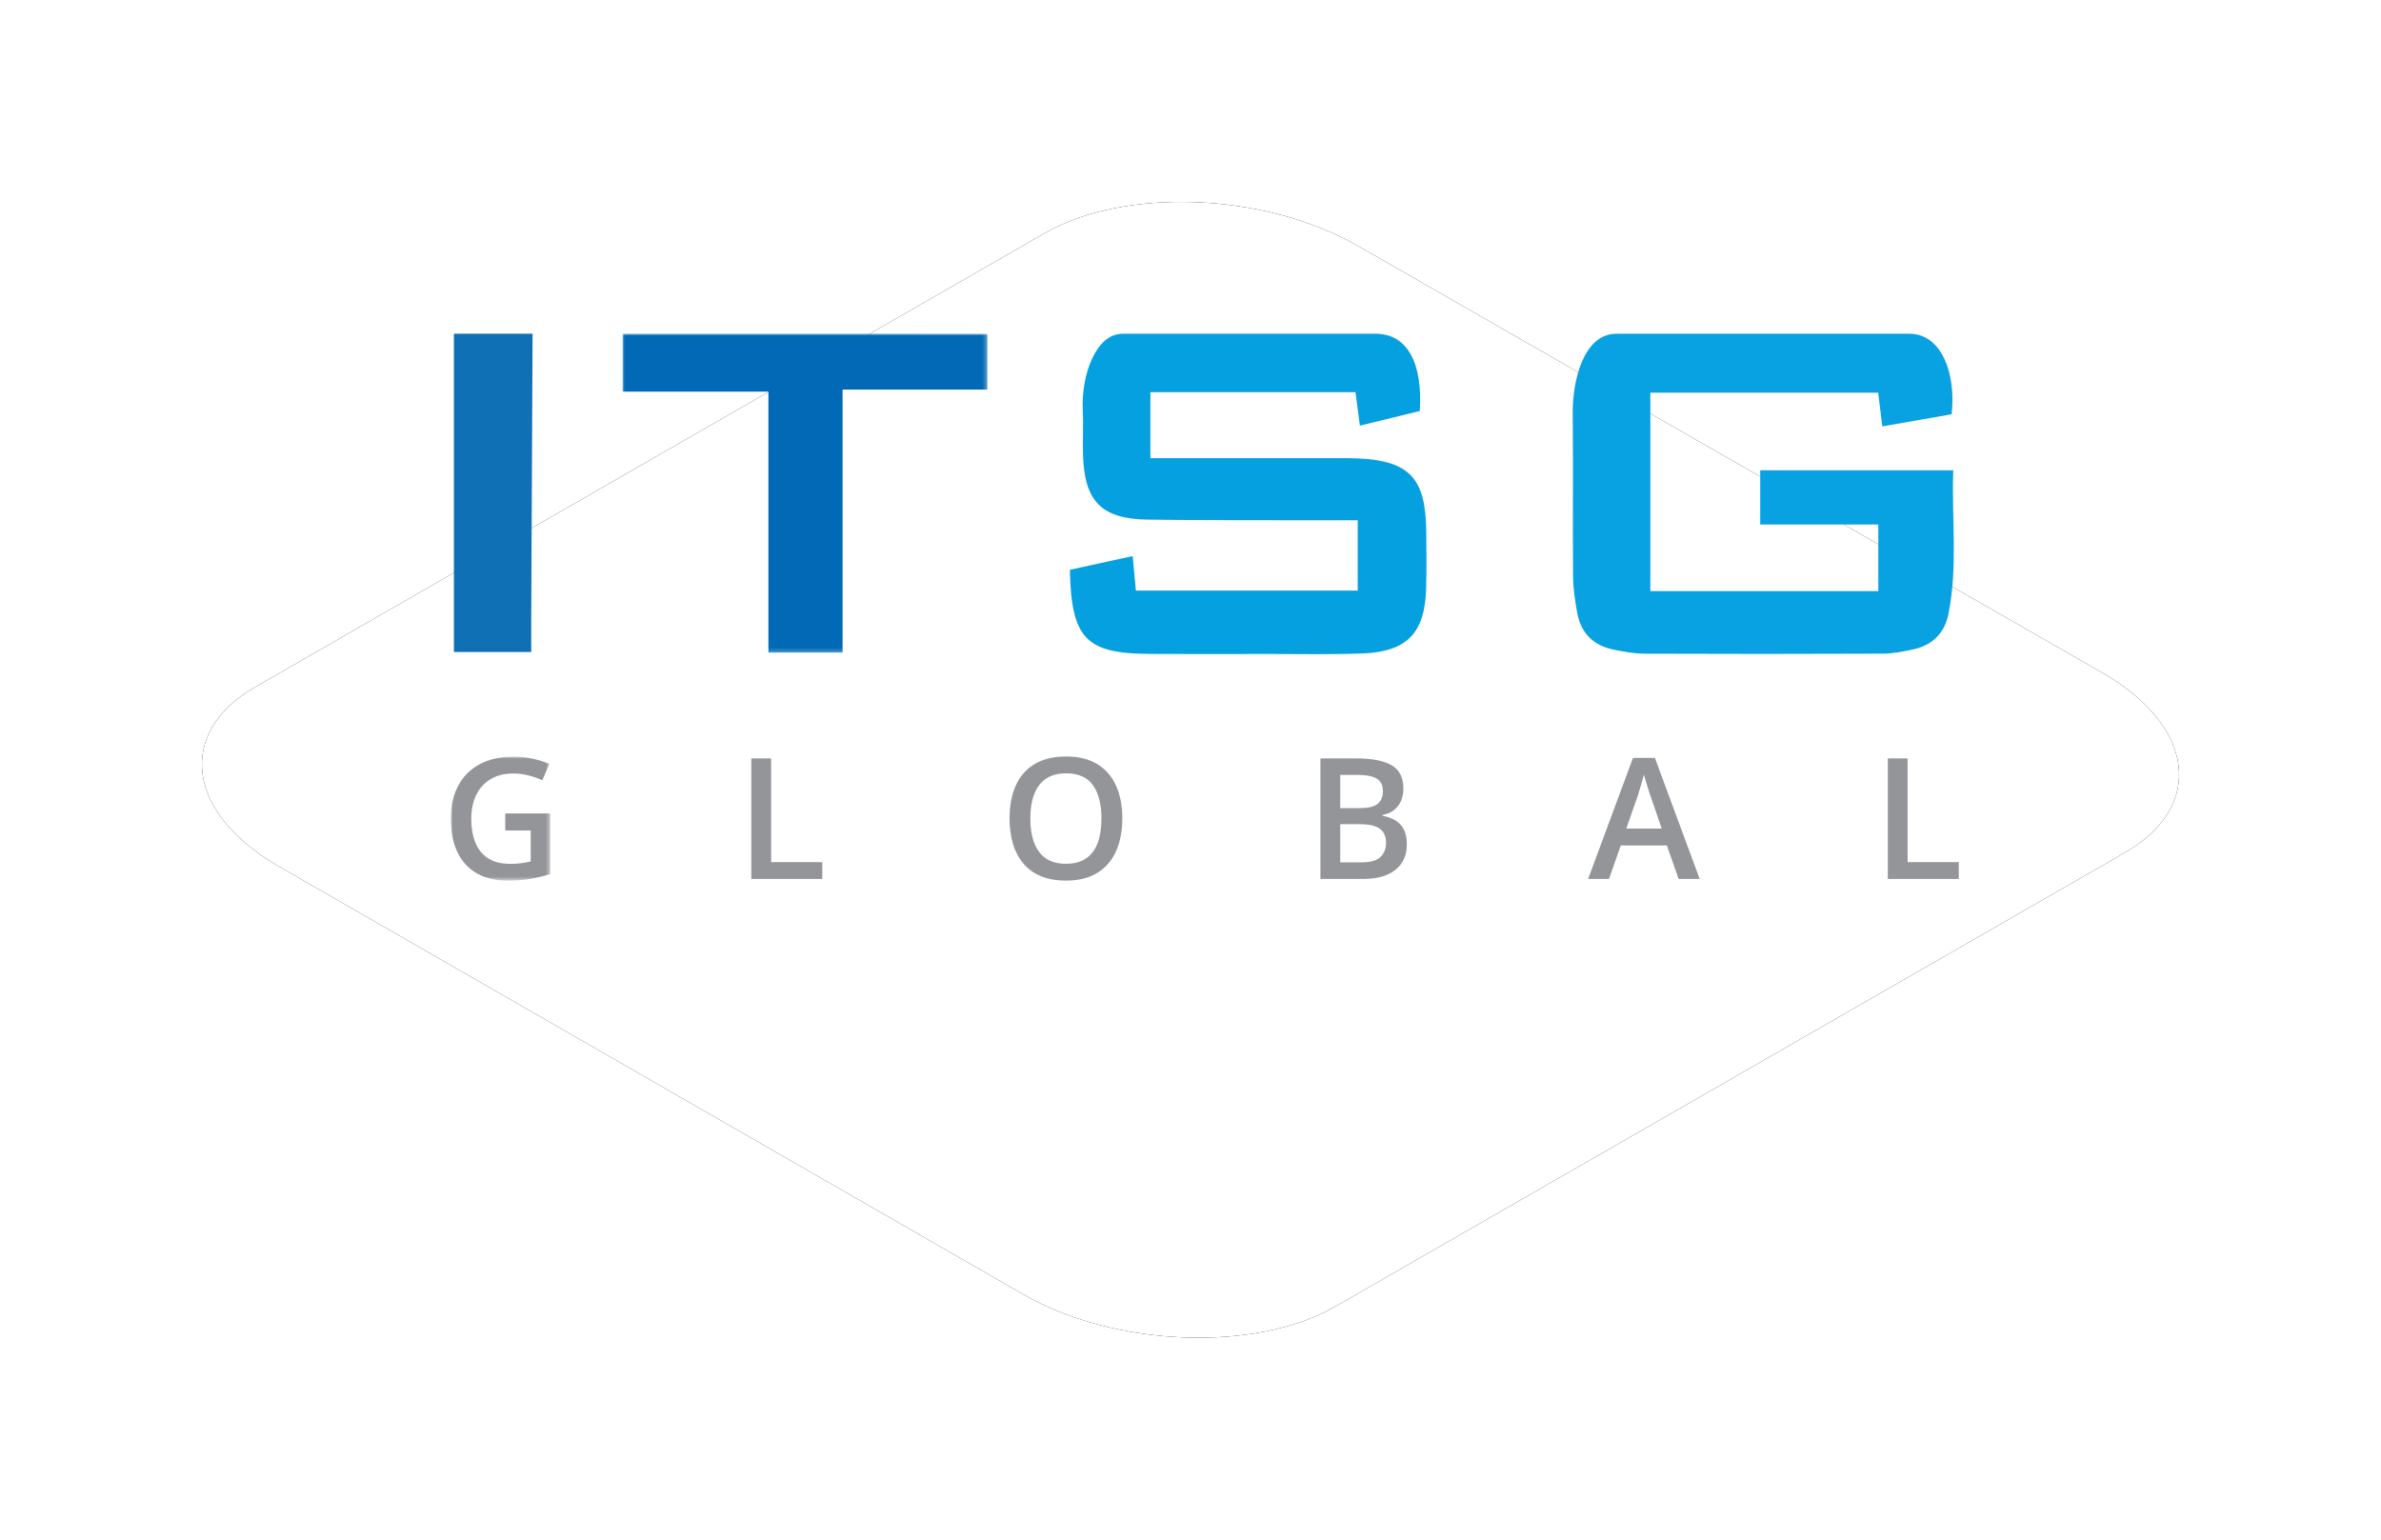 <svg xmlns="http://www.w3.org/2000/svg" xmlns:xlink="http://www.w3.org/1999/xlink" width="566" height="366" viewBox="0 0 566 366"><defs><polygon id="c" points="0 0 23.616 0 23.616 29.457 0 29.457"/><polygon id="e" points="0 0 86.726 0 86.726 75.807 0 75.807"/><filter id="b" width="130.6%" height="153.3%" x="-15.3%" y="-26.7%" filterUnits="objectBoundingBox"><feOffset in="SourceAlpha" result="shadowOffsetOuter1"/><feGaussianBlur in="shadowOffsetOuter1" result="shadowBlurOuter1" stdDeviation="24"/><feColorMatrix in="shadowBlurOuter1" values="0 0 0 0 0.13 0 0 0 0 0.337 0 0 0 0 0.45 0 0 0 0.15 0"/></filter><path id="a" d="M18.173,157.888 L195.061,259.586 C216.729,272.181 250.316,273.549 269.384,262.609 L457.178,154.649 C476.174,143.709 473.791,124.636 451.833,111.968 L274.729,10.414 C252.699,-2.181 219.474,-3.549 200.406,7.391 L12.611,115.351 C-6.096,126.147 -3.785,145.22 18.173,157.888 Z"/></defs><g fill="none" fill-rule="evenodd" transform="translate(48 48)"><use xlink:href="#a" fill="#000" filter="url(#b)"/><use xlink:href="#a" fill="#FFF"/><g transform="translate(59.166 31.334)"><g transform="translate(0 100.543)"><mask id="d" fill="#fff"><use xlink:href="#c"/></mask><path fill="#939598" d="M12.935,13.504 L23.616,13.504 L23.616,27.889 C22.113,28.385 20.562,28.771 18.961,29.045 C17.361,29.319 15.555,29.457 13.542,29.457 C10.628,29.457 8.167,28.879 6.154,27.722 C4.142,26.567 2.613,24.891 1.568,22.695 C0.523,20.5 0,17.841 0,14.718 C0,11.727 0.582,9.13 1.745,6.929 C2.907,4.727 4.6,3.022 6.821,1.813 C9.042,0.605 11.734,0 14.895,0 C16.45,0 17.955,0.157 19.412,0.471 C20.869,0.784 22.205,1.203 23.42,1.725 L21.755,5.606 C20.787,5.162 19.706,4.782 18.51,4.469 C17.315,4.156 16.071,3.999 14.777,3.999 C12.726,3.999 10.959,4.443 9.476,5.332 C7.993,6.22 6.853,7.467 6.055,9.074 C5.259,10.682 4.861,12.583 4.861,14.777 C4.861,16.907 5.18,18.775 5.821,20.383 C6.461,21.99 7.464,23.241 8.829,24.136 C10.195,25.031 11.961,25.478 14.131,25.478 C15.201,25.478 16.119,25.419 16.885,25.301 C17.648,25.184 18.351,25.054 18.99,24.909 L18.99,17.541 L12.935,17.541 L12.935,13.504 Z" mask="url(#d)"/></g><polygon fill="#939598" points="71.436 129.608 71.436 100.955 76.14 100.955 76.14 125.61 88.309 125.61 88.309 129.608"/><path fill="#939598" d="M137.756 115.242C137.756 117.45 138.057 119.362 138.658 120.974 139.258 122.589 140.183 123.83 141.431 124.697 142.678 125.568 144.282 126.002 146.242 126.002 148.202 126.002 149.805 125.568 151.053 124.697 152.302 123.83 153.215 122.589 153.797 120.974 154.378 119.362 154.67 117.45 154.67 115.242 154.67 111.898 154.003 109.271 152.67 107.363 151.337 105.457 149.208 104.503 146.281 104.503 144.321 104.503 142.711 104.938 141.45 105.805 140.189 106.676 139.258 107.911 138.658 109.511 138.057 111.111 137.756 113.021 137.756 115.242M159.628 115.242C159.628 117.45 159.35 119.459 158.795 121.27 158.239 123.079 157.407 124.636 156.295 125.943 155.185 127.25 153.793 128.254 152.121 128.952 150.449 129.65 148.489 130 146.242 130 143.956 130 141.969 129.65 140.284 128.952 138.599 128.254 137.203 127.25 136.099 125.943 134.996 124.636 134.173 123.075 133.631 121.259 133.088 119.443 132.818 117.425 132.818 115.204 132.818 112.251 133.301 109.674 134.268 107.472 135.234 105.271 136.718 103.56 138.716 102.337 140.715 101.115 143.237 100.504 146.281 100.504 149.261 100.504 151.736 101.111 153.709 102.327 155.681 103.542 157.161 105.253 158.148 107.462 159.134 109.67 159.628 112.263 159.628 115.242M211.425 116.595 211.425 125.668 216.384 125.668C218.566 125.668 220.101 125.244 220.989 124.395 221.877 123.545 222.323 122.396 222.323 120.946 222.323 120.057 222.126 119.287 221.734 118.632 221.342 117.979 220.696 117.476 219.794 117.125 218.892 116.771 217.678 116.595 216.148 116.595L211.425 116.595ZM211.425 112.774 215.933 112.774C218.063 112.774 219.536 112.427 220.352 111.734 221.168 111.042 221.578 110.036 221.578 108.716 221.578 107.344 221.091 106.362 220.117 105.766 219.144 105.173 217.605 104.875 215.502 104.875L211.425 104.875 211.425 112.774ZM206.721 100.956 215.247 100.956C218.945 100.956 221.734 101.491 223.615 102.563 225.498 103.633 226.438 105.489 226.438 108.128 226.438 109.226 226.244 110.212 225.86 111.088 225.474 111.963 224.916 112.685 224.184 113.253 223.452 113.823 222.55 114.204 221.48 114.399L221.48 114.596C222.59 114.791 223.579 115.138 224.449 115.634 225.317 116.13 226.003 116.844 226.505 117.771 227.008 118.698 227.261 119.901 227.261 121.376 227.261 123.128 226.845 124.617 226.017 125.845 225.186 127.073 224.003 128.007 222.469 128.648 220.933 129.288 219.114 129.609 217.011 129.609L206.721 129.609 206.721 100.956ZM287.858 117.633 285.134 109.774C285.029 109.435 284.878 108.958 284.683 108.344 284.486 107.73 284.291 107.096 284.094 106.443 283.899 105.789 283.736 105.24 283.605 104.796 283.475 105.333 283.314 105.931 283.124 106.589 282.934 107.25 282.754 107.871 282.576 108.453 282.4 109.033 282.265 109.473 282.174 109.774L279.43 117.633 287.858 117.633ZM291.876 129.608 289.073 121.651 278.118 121.651 275.315 129.608 270.357 129.608 281.018 100.837 286.231 100.837 296.873 129.608 291.876 129.608Z"/><polygon fill="#939598" points="341.597 129.608 341.597 100.955 346.301 100.955 346.301 125.61 358.47 125.61 358.47 129.608"/><path fill="#08A1E1" d="M346.704,0.002 C354.578,0.002 357.853,9.877 356.765,19.147 C351.437,20.078 346.088,21.013 340.288,22.026 C339.928,19.09 339.643,16.762 339.306,14.02 L285.145,14.02 L285.145,61.18 L339.33,61.18 L339.33,45.346 L311.268,45.346 L311.268,32.455 L357.153,32.455 C356.725,43.74 358.289,55.191 356.019,66.593 C355.113,71.143 352.205,74.059 347.626,75.042 C345.255,75.552 342.82,76.043 340.412,76.053 C321.513,76.136 302.613,76.135 283.714,76.06 C281.303,76.049 278.872,75.576 276.489,75.112 C271.606,74.16 268.617,71.154 267.745,66.26 C267.24,63.433 266.799,60.551 266.776,57.691 C266.674,44.792 266.833,31.892 266.694,18.993 C266.609,11.043 269.309,0.002 277.089,0.002 L346.704,0.002 Z"/><path fill="#05A0E0" d="M219.804,0.002 C227.333,0.002 231.055,6.856 230.342,18.373 C225.86,19.469 221.2,20.608 216.094,21.856 C215.73,19.05 215.427,16.706 215.061,13.891 L166.302,13.891 L166.302,29.577 C168.559,29.577 170.717,29.577 172.876,29.577 C185.111,29.577 197.345,29.574 209.58,29.58 C211.581,29.58 213.587,29.549 215.585,29.64 C227.769,30.194 231.684,34.258 231.867,46.605 C231.937,51.277 231.966,55.953 231.842,60.622 C231.561,71.134 227.299,75.6 216.758,76.004 C209.205,76.293 201.634,76.118 194.071,76.127 C184.728,76.139 175.384,76.182 166.041,76.115 C150.962,76.007 147.511,72.492 147.157,56.116 C151.817,55.099 156.673,54.039 162.095,52.857 C162.36,55.744 162.576,58.108 162.848,61.061 L215.581,61.061 L215.581,44.339 C213.352,44.339 211.195,44.345 209.038,44.339 C194.579,44.305 180.118,44.401 165.661,44.19 C154.594,44.026 150.579,39.812 150.278,28.639 C150.182,25.082 150.392,21.512 150.223,17.96 C149.847,10.07 153.23,0.002 159.694,0.002 L219.804,0.002 Z"/><path fill="#0F70B6" d="M19.436,0.002 C19.328,22.424 19.218,44.848 19.113,67.27 C19.101,69.908 19.112,72.548 19.112,75.665 L0.735,75.665 L0.735,0.002 L19.436,0.002 Z"/><g transform="translate(40.83)"><mask id="f" fill="#fff"><use xlink:href="#e"/></mask><path fill="#0169B5" d="M0,-0 C28.908,0.001 57.818,0.004 86.726,0.005 L86.726,13.273 L52.302,13.273 L52.302,75.807 L34.669,75.807 L34.669,13.756 L0,13.756 L0,-0 Z" mask="url(#f)"/></g></g></g></svg>